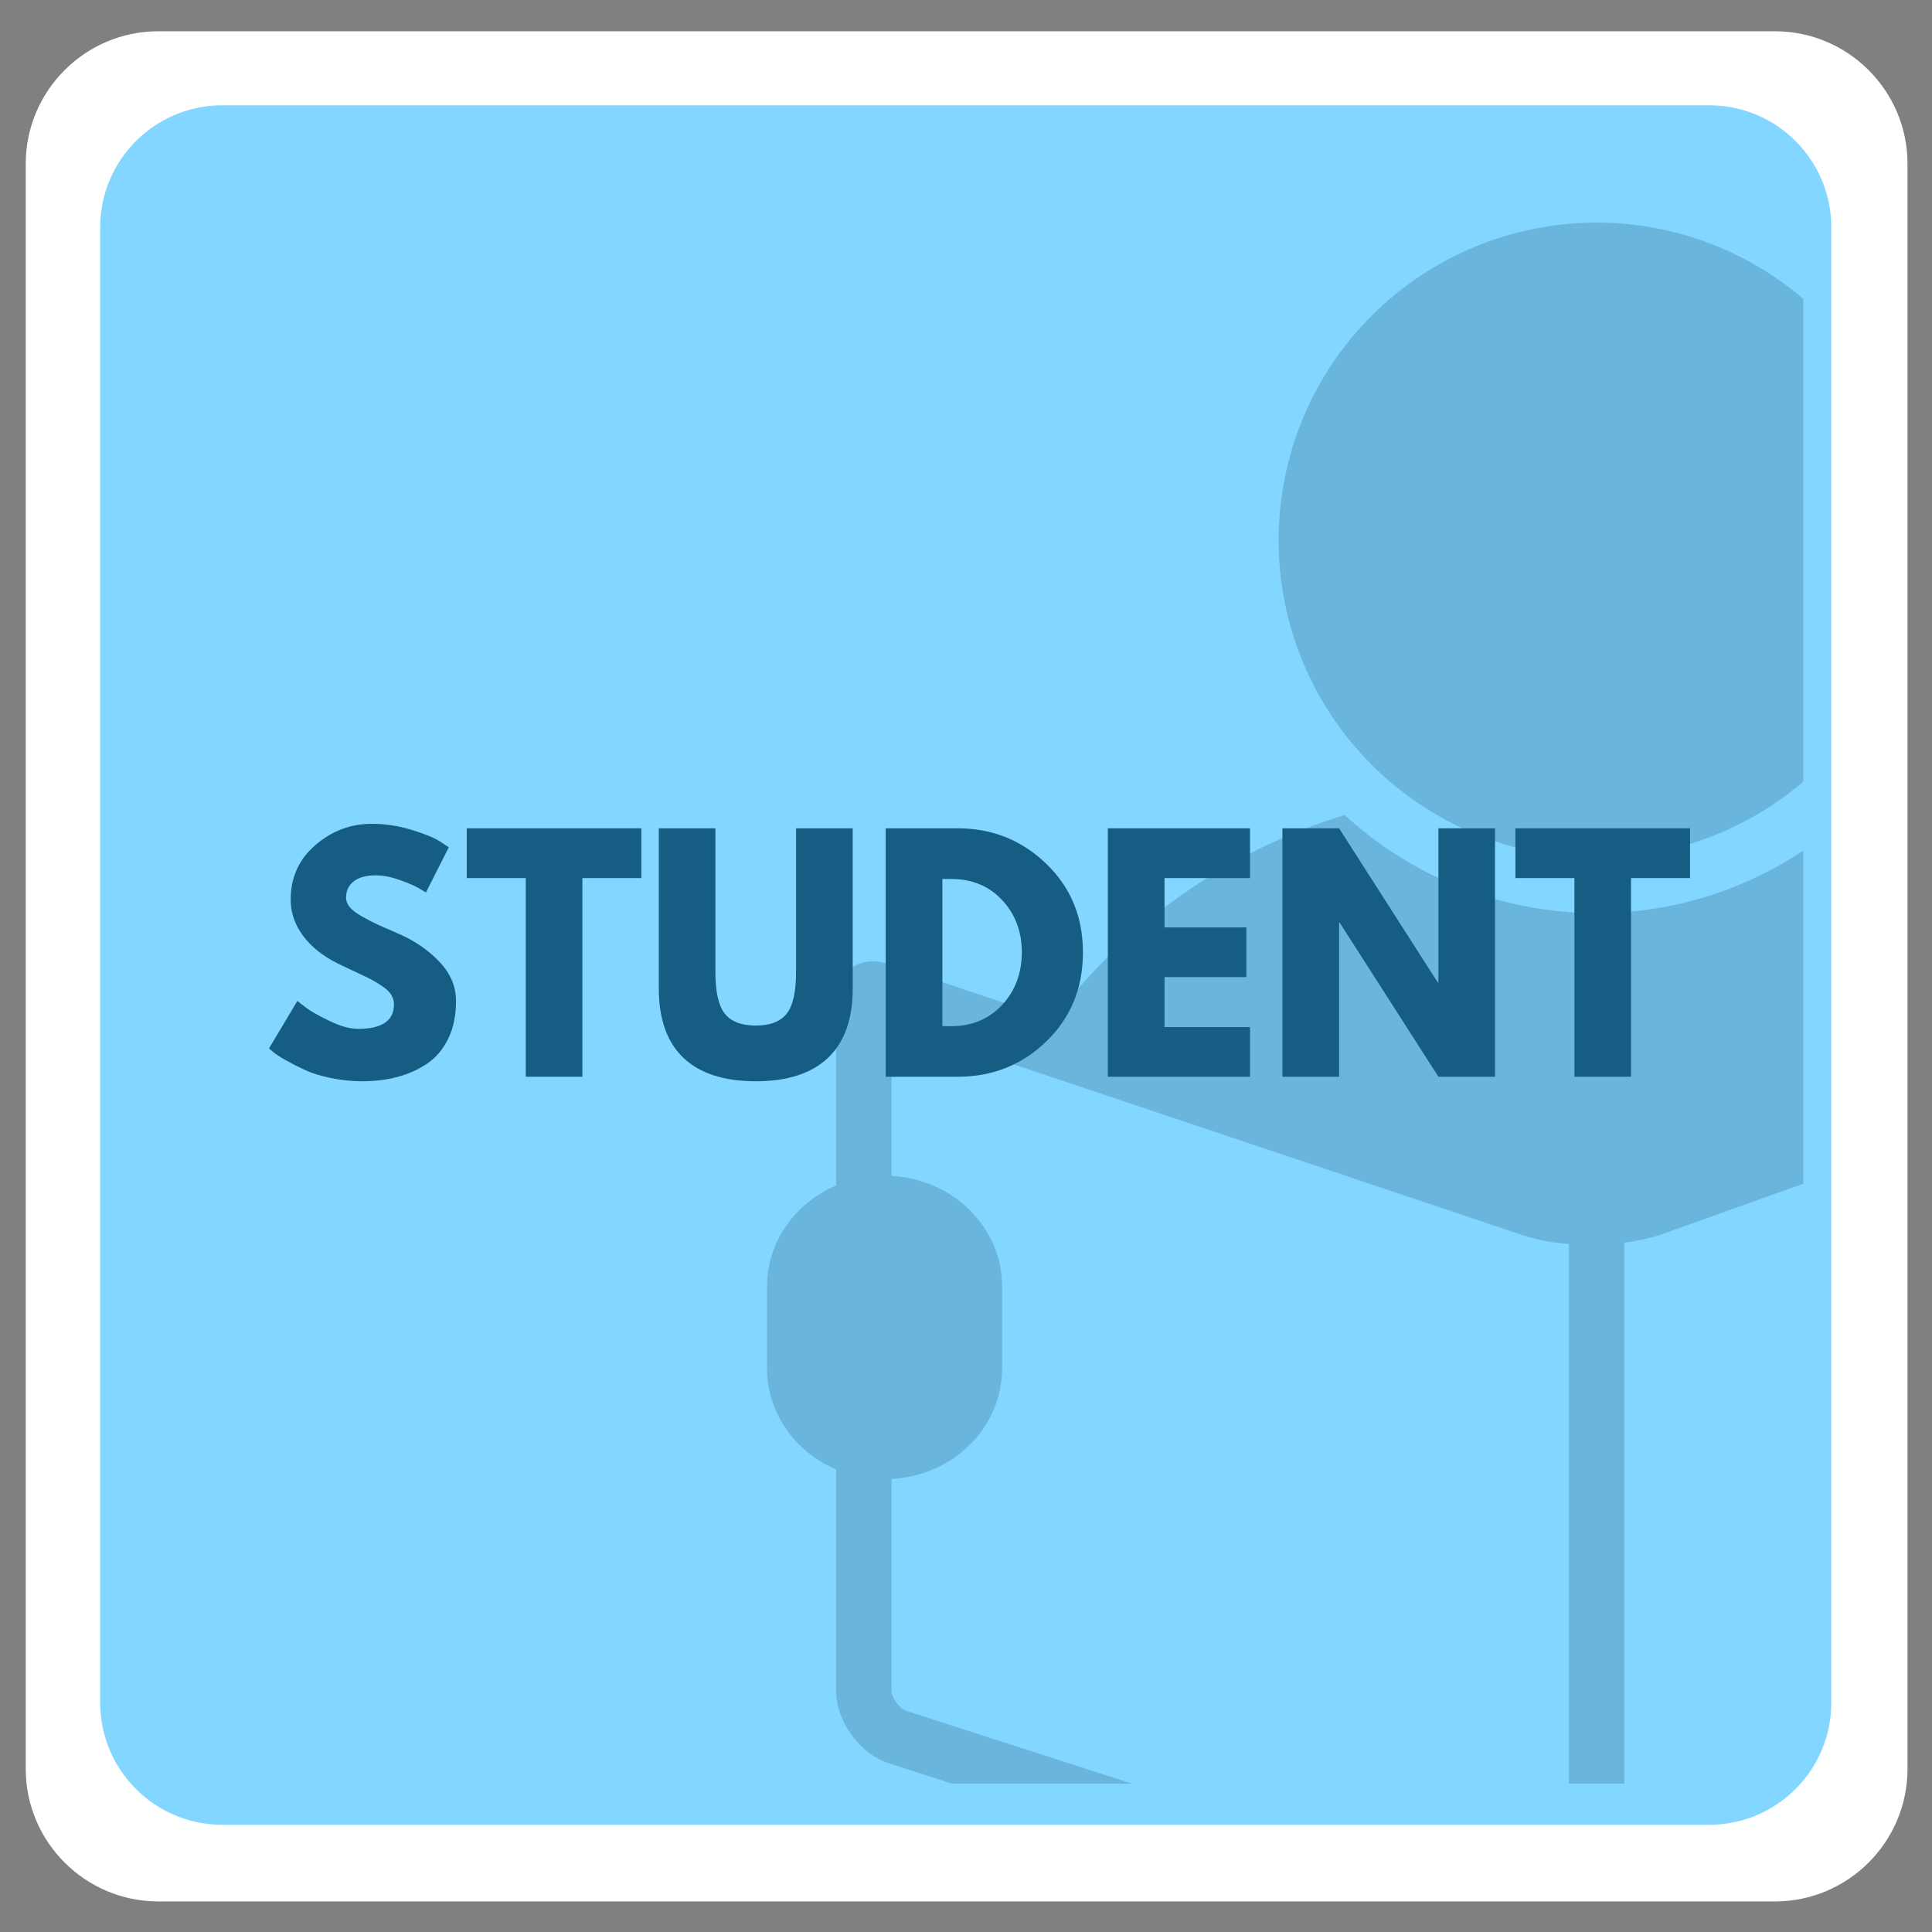 <svg xmlns="http://www.w3.org/2000/svg" xmlns:xlink="http://www.w3.org/1999/xlink" width="500" zoomAndPan="magnify" viewBox="0 0 375 375" height="500" preserveAspectRatio="xMidYMid meet" version="1.0"><rect x="0" y="0" width="375" height="375" fill="#808080" stroke="none"/><defs><filter x="0%" y="0%" width="100%" height="100%" id="c86d055cba"><feColorMatrix values="0 0 0 0 1 0 0 0 0 1 0 0 0 0 1 0 0 0 1 0" color-interpolation-filters="sRGB"/></filter><g/><clipPath id="c6504a4594"><path d="M 4.996 6.066 L 370.246 6.066 L 370.246 369.066 L 4.996 369.066 Z M 4.996 6.066 " clip-rule="nonzero"/></clipPath><clipPath id="afcceb3bcc"><path d="M 19.449 20.438 L 355.449 20.438 L 355.449 354.188 L 19.449 354.188 Z M 19.449 20.438 " clip-rule="nonzero"/></clipPath><mask id="7ad5a70f81"><g filter="url(#c86d055cba)"><rect x="-37.5" width="450" fill="#000000" y="-37.5" height="450" fill-opacity="0.228"/></g></mask><clipPath id="6b1ed7952f"><path d="M 100 0.207 L 202.023 0.207 L 202.023 124 L 100 124 Z M 100 0.207 " clip-rule="nonzero"/></clipPath><clipPath id="25ebffcc3b"><path d="M 0.801 115 L 202.023 115 L 202.023 303.207 L 0.801 303.207 Z M 0.801 115 " clip-rule="nonzero"/></clipPath><clipPath id="bede291e80"><rect x="0" width="227" y="0" height="332"/></clipPath></defs><g clip-path="url(#c6504a4594)"><path fill="#ffffff" d="M 344.52 369.066 L 30.719 369.066 C 16.543 369.066 4.996 357.52 4.996 343.348 L 4.996 31.785 C 4.996 17.617 16.543 6.07 30.719 6.07 L 344.52 6.07 C 358.695 6.07 370.246 17.617 370.246 31.785 L 370.246 343.348 C 370.246 357.52 358.695 369.066 344.52 369.066 " fill-opacity="1" fill-rule="nonzero"/></g><g clip-path="url(#afcceb3bcc)"><path fill="#83d6ff" d="M 331.785 354.188 L 43.117 354.188 C 30.078 354.188 19.453 343.574 19.453 330.543 L 19.453 44.082 C 19.453 31.055 30.078 20.438 43.117 20.438 L 331.785 20.438 C 344.824 20.438 355.449 31.055 355.449 44.082 L 355.449 330.543 C 355.449 343.574 344.824 354.188 331.785 354.188 " fill-opacity="1" fill-rule="nonzero"/></g><g mask="url(#7ad5a70f81)"><g transform="matrix(1, 0, 0, 1, 148, 43)"><g clip-path="url(#bede291e80)"><g clip-path="url(#6b1ed7952f)"><path fill="#104560" d="M 223.621 61.859 C 223.621 63.879 223.52 65.895 223.324 67.906 C 223.125 69.914 222.828 71.91 222.434 73.891 C 222.039 75.871 221.551 77.828 220.961 79.758 C 220.375 81.691 219.695 83.59 218.922 85.457 C 218.148 87.32 217.285 89.145 216.332 90.926 C 215.379 92.707 214.34 94.438 213.219 96.117 C 212.094 97.793 210.891 99.414 209.609 100.977 C 208.328 102.535 206.973 104.031 205.543 105.457 C 204.113 106.887 202.617 108.242 201.055 109.523 C 199.492 110.801 197.871 112.004 196.188 113.125 C 194.508 114.246 192.777 115.285 190.992 116.238 C 189.211 117.188 187.387 118.051 185.52 118.824 C 183.648 119.598 181.75 120.277 179.816 120.863 C 177.879 121.449 175.922 121.938 173.938 122.332 C 171.957 122.727 169.961 123.023 167.949 123.219 C 165.938 123.418 163.918 123.516 161.898 123.516 C 159.875 123.516 157.859 123.418 155.848 123.219 C 153.836 123.023 151.84 122.727 149.855 122.332 C 147.875 121.938 145.914 121.449 143.98 120.863 C 142.047 120.277 140.145 119.598 138.277 118.824 C 136.41 118.051 134.586 117.188 132.801 116.238 C 131.02 115.285 129.289 114.246 127.605 113.125 C 125.926 112.004 124.305 110.801 122.742 109.523 C 121.18 108.242 119.684 106.887 118.254 105.457 C 116.824 104.031 115.469 102.535 114.188 100.977 C 112.902 99.414 111.699 97.793 110.578 96.117 C 109.453 94.438 108.418 92.707 107.465 90.926 C 106.512 89.145 105.648 87.32 104.875 85.457 C 104.102 83.59 103.418 81.691 102.832 79.758 C 102.246 77.828 101.754 75.871 101.363 73.891 C 100.969 71.91 100.672 69.914 100.473 67.906 C 100.273 65.895 100.176 63.879 100.176 61.859 C 100.176 59.844 100.273 57.828 100.473 55.816 C 100.672 53.809 100.969 51.812 101.363 49.832 C 101.754 47.852 102.246 45.895 102.832 43.965 C 103.418 42.031 104.102 40.133 104.875 38.266 C 105.648 36.402 106.512 34.578 107.465 32.797 C 108.418 31.016 109.453 29.285 110.578 27.605 C 111.699 25.93 112.902 24.309 114.188 22.746 C 115.469 21.188 116.824 19.691 118.254 18.266 C 119.684 16.836 121.18 15.48 122.742 14.199 C 124.305 12.918 125.926 11.719 127.605 10.598 C 129.289 9.477 131.02 8.438 132.801 7.484 C 134.586 6.535 136.41 5.672 138.277 4.898 C 140.145 4.125 142.047 3.445 143.98 2.859 C 145.914 2.273 147.875 1.785 149.855 1.391 C 151.84 0.996 153.836 0.699 155.848 0.504 C 157.859 0.305 159.875 0.207 161.898 0.207 C 163.918 0.207 165.938 0.305 167.949 0.504 C 169.961 0.699 171.957 0.996 173.938 1.391 C 175.922 1.785 177.879 2.273 179.816 2.859 C 181.75 3.445 183.648 4.125 185.52 4.898 C 187.387 5.672 189.211 6.535 190.992 7.484 C 192.777 8.438 194.508 9.477 196.188 10.598 C 197.871 11.719 199.492 12.918 201.055 14.199 C 202.617 15.48 204.113 16.836 205.543 18.266 C 206.973 19.691 208.328 21.188 209.609 22.746 C 210.891 24.309 212.094 25.93 213.219 27.605 C 214.34 29.285 215.379 31.016 216.332 32.797 C 217.285 34.578 218.148 36.402 218.922 38.266 C 219.695 40.133 220.375 42.031 220.961 43.965 C 221.551 45.895 222.039 47.852 222.434 49.832 C 222.828 51.812 223.125 53.809 223.324 55.816 C 223.52 57.828 223.621 59.844 223.621 61.859 Z M 223.621 61.859 " fill-opacity="1" fill-rule="nonzero"/></g><g clip-path="url(#25ebffcc3b)"><path fill="#104560" d="M 309.496 287.125 L 309.496 242.223 C 317.402 238.844 322.914 231.352 322.914 222.629 L 322.914 206.691 C 322.914 197.969 317.402 190.477 309.496 187.098 L 309.496 147.645 C 309.496 142.934 306.594 139.945 302.594 139.945 C 301.586 139.945 300.508 140.133 299.387 140.535 L 265.625 152.609 C 251.629 135.117 232.926 121.949 210.824 115.191 C 197.926 127.012 180.742 134.238 161.898 134.238 C 143.062 134.238 125.887 127.02 112.988 115.207 C 89.945 122.25 70.586 136.238 56.414 154.844 L 24.477 144.125 C 23.406 143.766 22.379 143.598 21.406 143.598 C 17.301 143.598 14.301 146.66 14.301 151.434 L 14.301 187.098 C 6.395 190.477 0.883 197.969 0.883 206.691 L 0.883 222.629 C 0.883 231.352 6.395 238.844 14.301 242.223 L 14.301 285.23 C 14.301 291.129 18.898 297.434 24.516 299.246 L 150.902 340.035 C 153.797 340.973 157.648 341.441 161.473 341.441 C 165.07 341.441 168.645 341.023 171.379 340.188 L 299.23 300.992 C 304.875 299.262 309.496 293.023 309.496 287.125 Z M 156.531 330.34 C 155.574 330.188 154.754 330.012 154.203 329.832 L 27.812 289.043 C 26.621 288.66 25.035 286.484 25.035 285.23 L 25.035 244.082 C 37.008 243.426 46.504 234.086 46.504 222.629 L 46.504 206.691 C 46.504 195.234 37.008 185.895 25.035 185.238 L 25.035 155.625 L 147.523 196.734 C 150.562 197.758 153.738 198.25 156.531 198.477 Z M 298.762 185.238 C 286.793 185.895 277.293 195.234 277.293 206.691 L 277.293 222.629 C 277.293 234.086 286.793 243.426 298.762 244.082 L 298.762 287.125 C 298.762 288.301 297.207 290.398 296.082 290.742 L 168.23 329.934 C 167.949 330.023 167.602 330.094 167.266 330.168 L 167.266 198.195 C 170.023 197.828 172.617 197.262 174.84 196.469 L 298.762 152.148 Z M 298.762 185.238 " fill-opacity="1" fill-rule="nonzero"/></g></g></g></g><g fill="#155d82" fill-opacity="1"><g transform="translate(50.873, 208.997)"><g><path d="M 21.266 -49.094 C 23.879 -49.094 26.43 -48.711 28.922 -47.953 C 31.422 -47.191 33.273 -46.441 34.484 -45.703 L 36.234 -44.531 L 31.797 -35.766 C 31.441 -35.992 30.953 -36.289 30.328 -36.656 C 29.703 -37.031 28.531 -37.531 26.812 -38.156 C 25.102 -38.781 23.508 -39.094 22.031 -39.094 C 20.195 -39.094 18.781 -38.703 17.781 -37.922 C 16.789 -37.141 16.297 -36.086 16.297 -34.766 C 16.297 -34.109 16.531 -33.492 17 -32.922 C 17.469 -32.359 18.266 -31.754 19.391 -31.109 C 20.523 -30.473 21.52 -29.957 22.375 -29.562 C 23.238 -29.176 24.566 -28.594 26.359 -27.812 C 29.473 -26.488 32.129 -24.688 34.328 -22.406 C 36.535 -20.133 37.641 -17.555 37.641 -14.672 C 37.641 -11.898 37.141 -9.484 36.141 -7.422 C 35.148 -5.359 33.785 -3.738 32.047 -2.562 C 30.316 -1.395 28.398 -0.531 26.297 0.031 C 24.191 0.594 21.91 0.875 19.453 0.875 C 17.348 0.875 15.285 0.66 13.266 0.234 C 11.242 -0.191 9.551 -0.727 8.188 -1.375 C 6.82 -2.02 5.594 -2.648 4.5 -3.266 C 3.406 -3.891 2.609 -4.414 2.109 -4.844 L 1.344 -5.5 L 6.844 -14.719 C 7.301 -14.332 7.941 -13.836 8.766 -13.234 C 9.586 -12.629 11.039 -11.82 13.125 -10.812 C 15.207 -9.801 17.047 -9.297 18.641 -9.297 C 23.273 -9.297 25.594 -10.875 25.594 -14.031 C 25.594 -14.688 25.426 -15.297 25.094 -15.859 C 24.77 -16.43 24.188 -17 23.344 -17.562 C 22.508 -18.125 21.77 -18.57 21.125 -18.906 C 20.477 -19.238 19.426 -19.742 17.969 -20.422 C 16.508 -21.109 15.426 -21.625 14.719 -21.969 C 11.801 -23.414 9.539 -25.219 7.938 -27.375 C 6.344 -29.539 5.547 -31.867 5.547 -34.359 C 5.547 -38.68 7.145 -42.219 10.344 -44.969 C 13.539 -47.719 17.18 -49.094 21.266 -49.094 Z M 21.266 -49.094 "/></g></g></g><g fill="#155d82" fill-opacity="1"><g transform="translate(90.132, 208.997)"><g><path d="M 0.469 -38.562 L 0.469 -48.219 L 34.359 -48.219 L 34.359 -38.562 L 22.906 -38.562 L 22.906 0 L 11.922 0 L 11.922 -38.562 Z M 0.469 -38.562 "/></g></g></g><g fill="#155d82" fill-opacity="1"><g transform="translate(124.951, 208.997)"><g><path d="M 40.562 -48.219 L 40.562 -17.125 C 40.562 -11.195 38.961 -6.711 35.766 -3.672 C 32.566 -0.641 27.891 0.875 21.734 0.875 C 15.578 0.875 10.898 -0.641 7.703 -3.672 C 4.516 -6.711 2.922 -11.195 2.922 -17.125 L 2.922 -48.219 L 13.906 -48.219 L 13.906 -20.344 C 13.906 -16.445 14.52 -13.738 15.75 -12.219 C 16.977 -10.695 18.973 -9.938 21.734 -9.938 C 24.504 -9.938 26.5 -10.695 27.719 -12.219 C 28.945 -13.738 29.562 -16.445 29.562 -20.344 L 29.562 -48.219 Z M 40.562 -48.219 "/></g></g></g><g fill="#155d82" fill-opacity="1"><g transform="translate(168.417, 208.997)"><g><path d="M 3.5 -48.219 L 17.469 -48.219 C 24.176 -48.219 29.906 -45.926 34.656 -41.344 C 39.406 -36.77 41.781 -31.035 41.781 -24.141 C 41.781 -17.203 39.41 -11.441 34.672 -6.859 C 29.941 -2.285 24.207 0 17.469 0 L 3.5 0 Z M 14.5 -9.812 L 16.188 -9.812 C 20.195 -9.812 23.477 -11.164 26.031 -13.875 C 28.582 -16.582 29.879 -19.984 29.922 -24.078 C 29.922 -28.172 28.645 -31.578 26.094 -34.297 C 23.539 -37.023 20.238 -38.391 16.188 -38.391 L 14.5 -38.391 Z M 14.5 -9.812 "/></g></g></g><g fill="#155d82" fill-opacity="1"><g transform="translate(211.532, 208.997)"><g><path d="M 31.094 -48.219 L 31.094 -38.562 L 14.5 -38.562 L 14.5 -28.984 L 30.391 -28.984 L 30.391 -19.344 L 14.5 -19.344 L 14.5 -9.641 L 31.094 -9.641 L 31.094 0 L 3.5 0 L 3.5 -48.219 Z M 31.094 -48.219 "/></g></g></g><g fill="#155d82" fill-opacity="1"><g transform="translate(245.416, 208.997)"><g><path d="M 14.5 -29.922 L 14.5 0 L 3.5 0 L 3.5 -48.219 L 14.5 -48.219 L 33.656 -18.297 L 33.781 -18.297 L 33.781 -48.219 L 44.766 -48.219 L 44.766 0 L 33.781 0 L 14.609 -29.922 Z M 14.5 -29.922 "/></g></g></g><g fill="#155d82" fill-opacity="1"><g transform="translate(293.673, 208.997)"><g><path d="M 0.469 -38.562 L 0.469 -48.219 L 34.359 -48.219 L 34.359 -38.562 L 22.906 -38.562 L 22.906 0 L 11.922 0 L 11.922 -38.562 Z M 0.469 -38.562 "/></g></g></g></svg>